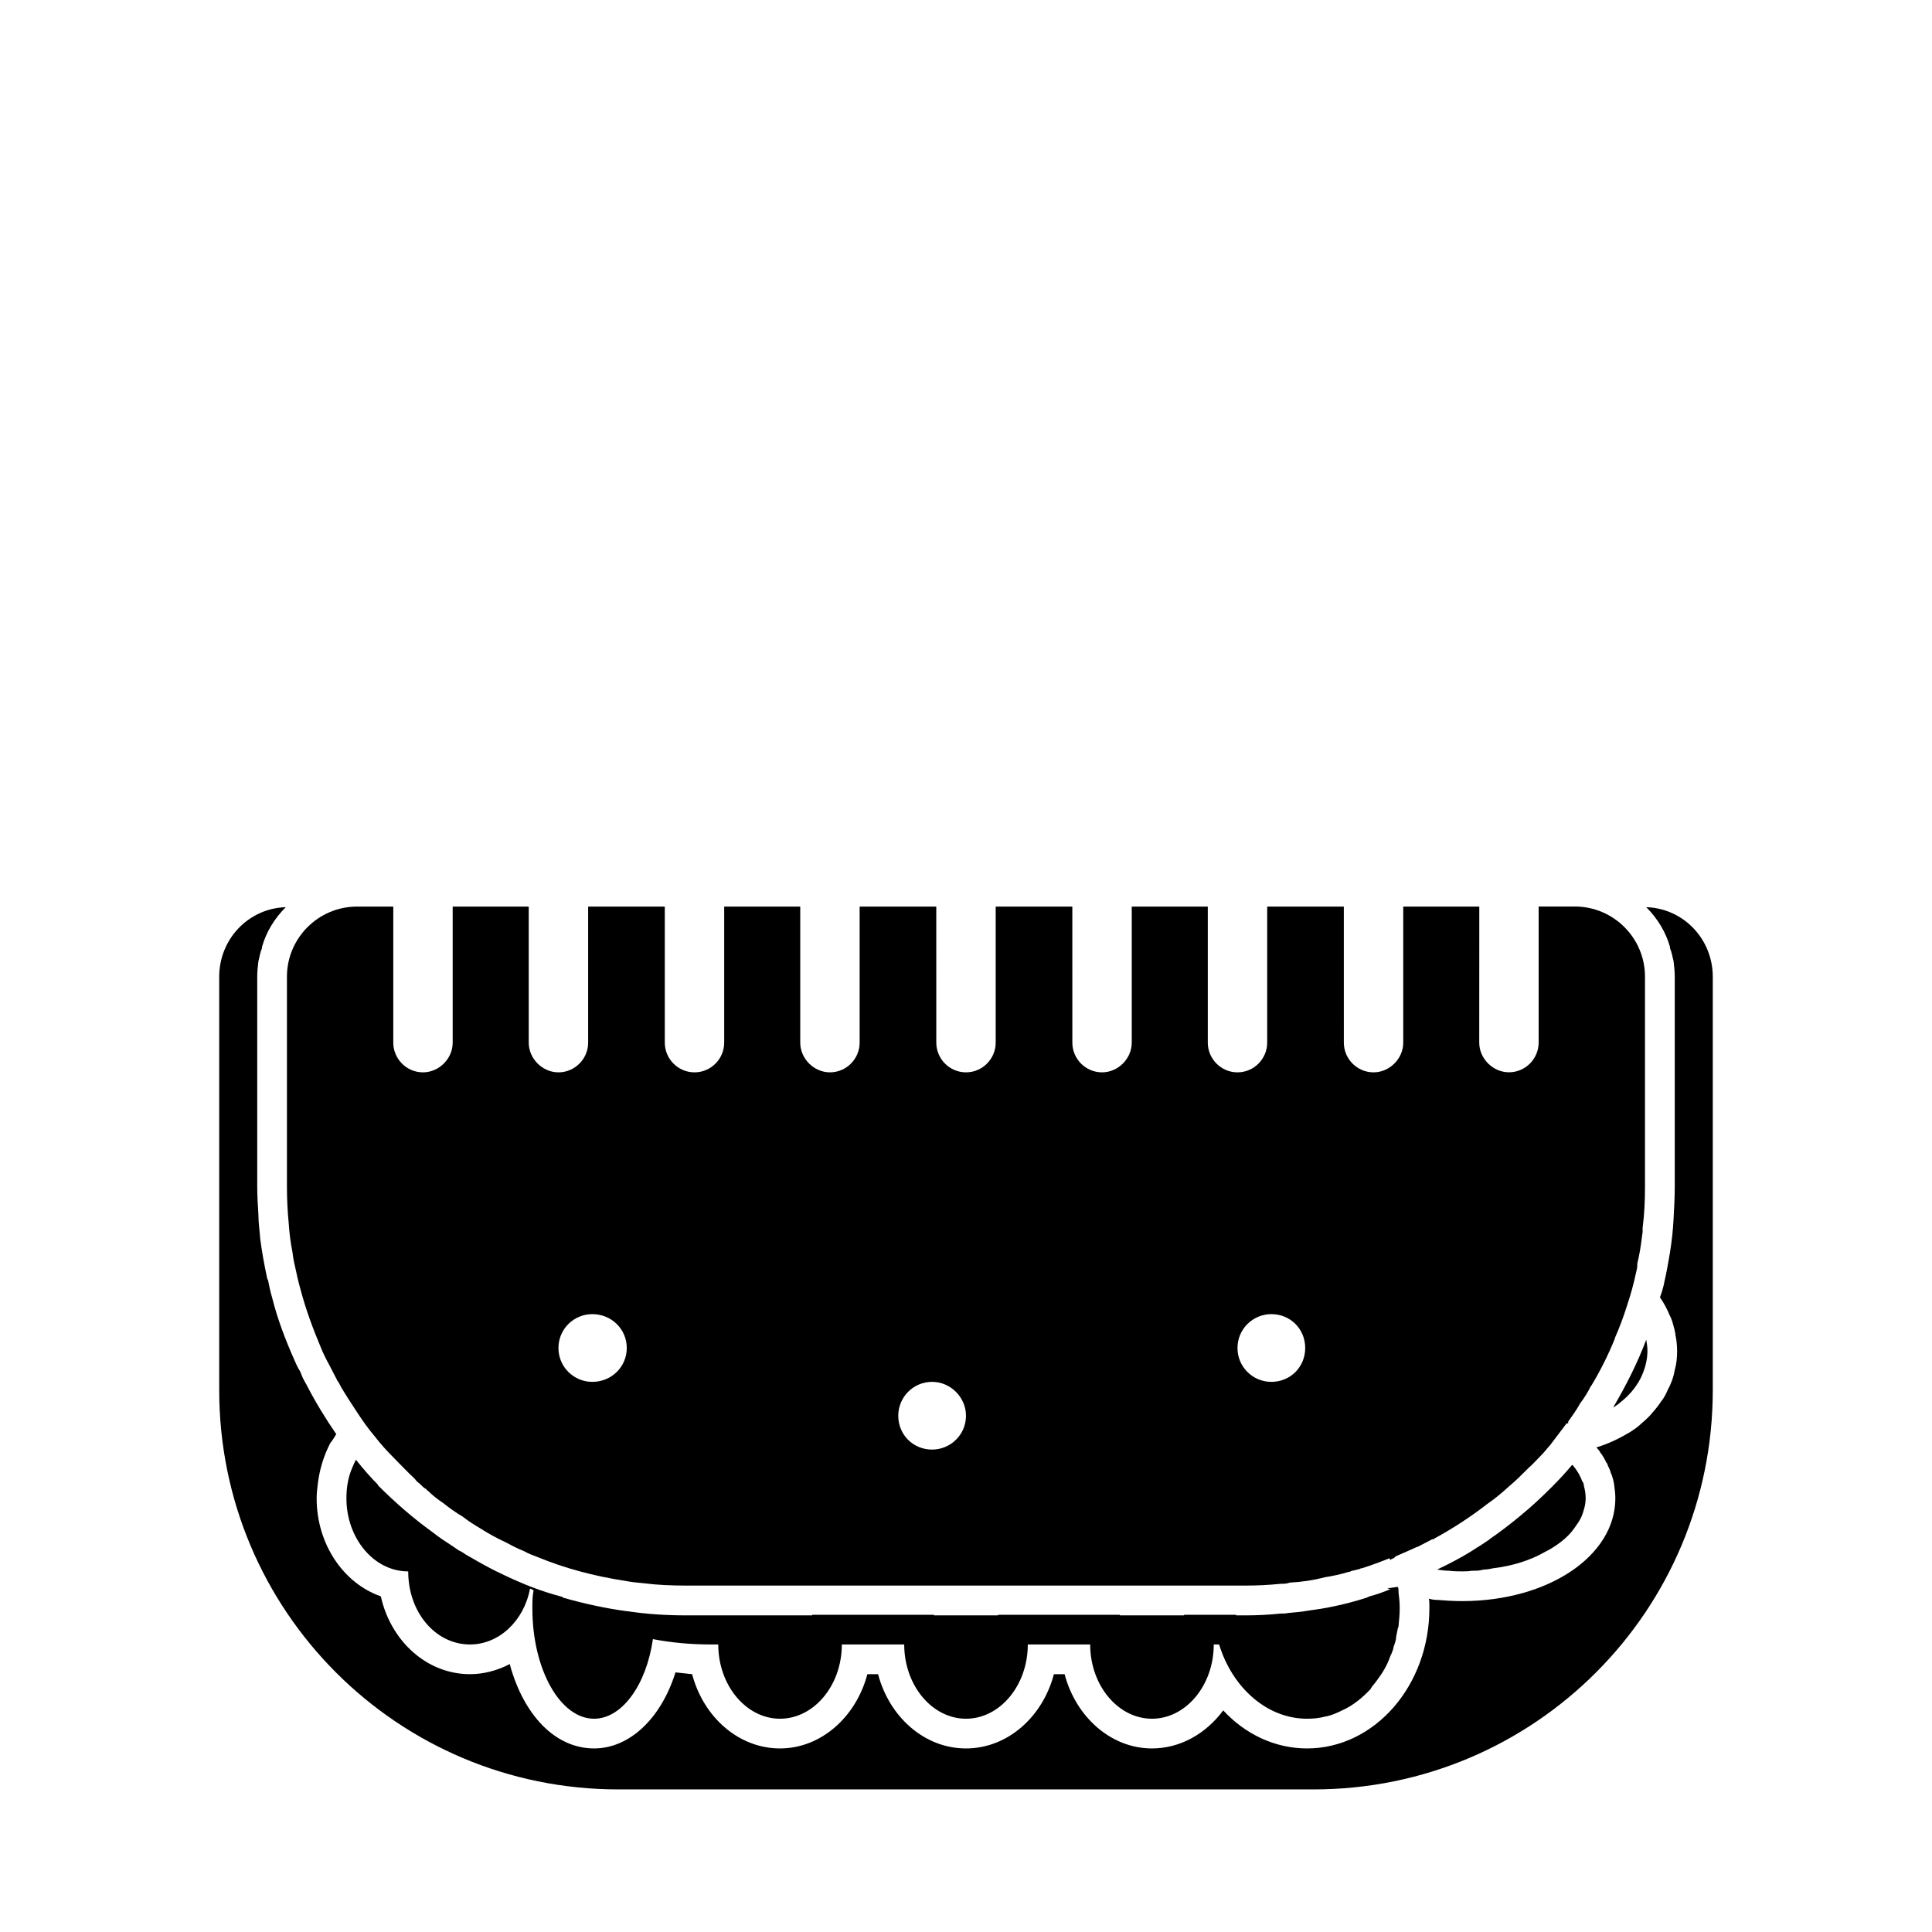 <?xml version="1.0" encoding="UTF-8"?>
<!-- The Best Svg Icon site in the world: iconSvg.co, Visit us! https://iconsvg.co -->
<svg fill="#000000" width="800px" height="800px" version="1.1" viewBox="144 144 512 512" xmlns="http://www.w3.org/2000/svg">
 <g>
  <path d="m571.61 516.98c0.629-0.473 1.418-0.945 1.891-1.418 2.203-1.73 3.938-3.777 5.195-6.141 0.629-1.258 1.102-2.519 1.418-3.777 0.316-1.258 0.473-2.363 0.473-3.621 0-1.102-0.156-2.047-0.316-2.992-2.363 6.297-5.352 12.121-8.66 17.789z"/>
  <path d="m221.46 475.57c0.156 0.789 0.156 1.418 0.316 2.047v0.156c0.156 0.473 0.156 0.945 0.312 1.418 0.473 2.203 0.945 4.41 1.574 6.613 1.418 5.352 3.305 10.391 5.352 15.273 0.629 1.574 1.418 3.148 2.203 4.566 0.789 1.574 1.574 2.992 2.363 4.566h0.156v0.156c0.473 0.945 1.102 2.047 1.73 2.992 0.945 1.574 2.047 3.148 3.148 4.879 1.418 2.203 2.992 4.41 4.723 6.453 1.574 2.047 3.305 3.938 5.195 5.824 1.73 1.73 3.465 3.621 5.352 5.352 0.473 0.629 0.789 0.945 1.258 1.258 0.629 0.629 1.258 1.258 1.891 1.574 0.156 0.316 0.156 0.316 0.316 0.316 1.258 1.258 2.676 2.363 4.094 3.305 1.574 1.258 3.305 2.519 5.195 3.621 1.574 1.258 3.148 2.203 4.723 3.148 2.203 1.418 4.566 2.676 6.926 3.777 1.418 0.789 2.992 1.574 4.566 2.203 1.102 0.629 2.363 1.102 3.621 1.574 7.242 2.992 14.957 5.039 23.145 6.297 1.574 0.316 3.148 0.473 4.879 0.629 3.621 0.473 7.559 0.629 11.336 0.629h148.31c3.148 0 6.141-0.156 9.289-0.473 0.789 0 1.574 0 2.363-0.316 3.148-0.156 6.297-0.629 9.289-1.418 2.047-0.316 4.25-0.789 6.297-1.418 0.316 0 0.629-0.156 0.945-0.316h0.156c0.629-0.156 1.258-0.316 1.891-0.473 0.156-0.156 0.316-0.156 0.473-0.156 2.519-0.789 5.039-1.73 7.398-2.676 0 0.156 0.156 0.316 0.156 0.473 0.156-0.156 0.473-0.316 0.629-0.316 0-0.156 0.156-0.156 0.156-0.156h0.316s0-0.316 0.156-0.316c0.156-0.156 0.316-0.156 0.473-0.316 1.891-0.789 3.621-1.574 5.352-2.363h0.156c1.258-0.629 2.676-1.418 3.938-2.047h0.473c0-0.156 0.156-0.316 0.316-0.316 4.879-2.676 9.445-5.668 13.699-8.973 2.047-1.418 3.777-2.832 5.668-4.566 1.891-1.574 3.621-3.305 5.352-5.039 1.102-0.945 2.047-2.047 3.148-3.148 0.789-0.789 1.574-1.73 2.363-2.676l0.156-0.156c1.574-2.047 2.992-3.938 4.41-5.824h0.316l0.156-0.156c0-0.156 0-0.156-0.156-0.156 1.102-1.574 2.363-3.305 3.305-5.039 1.102-1.418 2.047-2.992 2.832-4.566l0.156-0.156c2.363-3.938 4.41-8.031 6.141-12.281v-0.156c1.258-2.832 2.363-5.824 3.305-8.816 0.945-2.832 1.73-5.668 2.363-8.66 0.156-0.629 0.316-1.258 0.316-1.891v-0.473c0.629-2.519 0.945-4.723 1.258-7.242 0-0.316 0.156-0.789 0.156-1.102v-1.102c0.473-3.621 0.629-7.242 0.629-11.02v-55.578c0-10.234-8.344-18.578-18.578-18.578h-9.605v36.055c0 4.25-3.465 7.871-7.871 7.871-4.25 0-7.871-3.621-7.871-7.871l0.012-28.168v-7.871h-20.152v36.055c0 4.25-3.621 7.871-7.871 7.871-4.41 0-7.871-3.621-7.871-7.871l-0.004-28.184v-7.871h-20.309v36.055c0 4.25-3.465 7.871-7.871 7.871-4.41 0-7.871-3.621-7.871-7.871v-36.055h-20.152v36.055c0 4.25-3.621 7.871-7.871 7.871-4.41 0-7.871-3.621-7.871-7.871l-0.004-28.184v-7.871h-20.309v36.055c0 4.25-3.465 7.871-7.871 7.871-4.41 0-7.871-3.621-7.871-7.871l-0.004-28.184v-7.871h-20.309v36.055c0 4.25-3.465 7.871-7.871 7.871-4.25 0-7.871-3.621-7.871-7.871v-36.055h-20.152v36.055c0 4.25-3.465 7.871-7.871 7.871-4.41 0-7.871-3.621-7.871-7.871l-0.004-28.184v-7.871h-20.309v36.055c0 4.25-3.465 7.871-7.871 7.871-4.25 0-7.871-3.621-7.871-7.871l-0.004-28.184v-7.871h-20.152v36.055c0 4.25-3.621 7.871-7.871 7.871-4.41 0-7.871-3.621-7.871-7.871v-36.055h-9.605c-10.234 0-18.578 8.344-18.578 18.578v55.578c0 3.305 0.156 6.613 0.473 9.762 0.156 2.516 0.473 5.035 0.945 7.398zm79.508 16.688c5.039 0 9.133 3.938 9.133 8.973 0 5.039-4.094 8.977-9.133 8.977-4.879 0-8.973-3.938-8.973-8.973 0-5.039 4.09-8.977 8.973-8.977zm81.082 26.922c0-4.879 3.938-8.973 8.973-8.973 4.879 0 8.973 4.094 8.973 8.973 0 5.039-4.094 8.973-8.973 8.973-5.039 0.004-8.973-3.934-8.973-8.973zm98.871-26.922c5.039 0 8.973 3.938 8.973 8.973 0.004 5.039-3.934 8.977-8.973 8.977-4.879 0-8.973-3.938-8.973-8.973 0-5.039 4.094-8.977 8.973-8.977z"/>
  <path d="m580.27 384.41c2.992 2.992 5.195 6.613 6.297 10.547v0.316c0.473 1.102 0.629 2.203 0.945 3.465 0.156 1.258 0.316 2.676 0.316 4.094v55.578c0 2.832-0.156 5.824-0.316 8.66-0.156 2.992-0.473 5.824-0.945 8.816-0.473 2.832-0.945 5.512-1.574 8.188v0.156c-0.316 1.258-0.629 2.363-1.102 3.621l0.156 0.156c0.945 1.418 1.73 2.832 2.363 4.41 0.629 1.102 0.945 2.363 1.258 3.621 0.156 0.316 0.156 0.629 0.156 0.789 0.156 0.316 0.156 0.629 0.156 0.789 0.316 1.418 0.473 2.992 0.473 4.41 0 1.73-0.156 3.465-0.629 5.039-0.316 1.891-0.945 3.621-1.891 5.352-0.473 1.102-0.945 2.047-1.73 2.992-0.789 1.258-1.891 2.519-2.992 3.777-0.629 0.629-1.258 1.258-2.047 1.891-0.945 0.945-2.047 1.73-3.305 2.519-2.676 1.574-5.512 2.992-8.66 3.938h-0.156c0.316 0.316 0.473 0.629 0.789 0.945 0 0 0.156 0.156 0.156 0.316 0.789 0.945 1.258 1.891 1.73 2.832 0.156 0.156 0.316 0.316 0.316 0.629 0.316 0.629 0.629 1.258 0.789 1.891 0.473 1.102 0.789 2.203 0.945 3.305 0.156 1.258 0.316 2.363 0.316 3.621 0 15.273-17.789 27.238-40.621 27.238-2.363 0-4.566-0.156-6.613-0.316h-0.156c-0.629 0-1.418-0.156-2.047-0.316 0.156 0.473 0.156 1.102 0.156 1.73v0.789c0 20.469-14.484 37.156-32.434 37.156-8.5 0-16.375-3.777-22.199-10.078-4.566 6.141-11.336 10.078-18.895 10.078-10.863 0-20.152-8.344-23.145-19.68h-2.832c-2.992 11.336-12.281 19.68-23.301 19.68s-20.309-8.344-23.301-19.68h-2.832c-2.992 11.336-12.281 19.68-23.145 19.68-11.02 0-20.309-8.344-23.301-19.68-1.418-0.156-2.832-0.316-4.41-0.473-3.777 12.121-12.121 20.152-21.57 20.152-10.391 0-18.734-8.973-22.355-22.355-3.305 1.73-6.926 2.676-10.547 2.676-11.336 0-20.941-8.66-23.617-20.625-9.918-3.465-17.004-13.855-17.004-25.977 0-1.258 0.156-2.676 0.316-3.938 0.473-3.777 1.574-7.398 3.305-10.707 0.629-0.789 1.102-1.574 1.574-2.363-2.832-4.094-5.512-8.5-7.871-13.066-0.316-0.629-0.629-1.102-0.945-1.73-0.316-0.629-0.473-1.258-0.789-1.891-0.629-0.945-1.102-2.047-1.574-3.148-2.363-5.352-4.41-10.707-5.824-16.375-0.473-1.574-0.789-3.148-1.102-4.723l-0.156-0.156c-0.789-3.621-1.418-7.086-1.891-10.707-0.156-2.203-0.473-4.25-0.473-6.297-0.156-2.519-0.316-5.039-0.316-7.559v-55.578c0-1.418 0.156-2.832 0.316-4.094 0.316-1.258 0.473-2.363 0.945-3.465v-0.316c1.102-3.938 3.305-7.559 6.297-10.547-9.918 0.316-17.633 8.5-17.633 18.422v109.58c0 58.41 47.23 105.8 105.8 105.8h184.21c58.566 0 105.8-47.391 105.8-105.8v-109.58c-0.004-9.922-7.719-18.109-17.637-18.426z"/>
  <path d="m301.44 599.48c7.398 0 13.855-8.973 15.586-21.098 4.879 0.945 10.078 1.418 15.273 1.418h2.047c0 10.863 7.398 19.68 16.375 19.68 8.973 0 16.375-8.816 16.375-19.68h16.531c0 10.863 7.398 19.68 16.375 19.68 8.973 0 16.375-8.816 16.375-19.68h16.531c0 10.863 7.398 19.68 16.375 19.68 8.973 0 16.375-8.816 16.375-19.68h1.418c3.465 11.336 12.594 19.68 23.301 19.68 1.73 0 3.305-0.156 5.039-0.629h0.156c1.418-0.316 2.832-0.945 4.094-1.574 2.832-1.258 5.352-3.305 7.559-5.668 0.473-0.945 1.102-1.418 1.73-2.363 1.418-1.891 2.676-3.938 3.465-6.297 0.473-0.945 0.789-1.73 0.945-2.676 0.316-0.789 0.629-1.73 0.629-2.519 0.156-0.789 0.316-1.574 0.473-2.363 0.156-0.156 0.156-0.316 0.156-0.316v-0.156c0.156-1.574 0.316-3.148 0.316-4.723 0-1.574-0.156-2.832-0.316-4.25v-0.473c0-0.316 0-0.473-0.156-0.789v-0.156l-2.203 0.316h-0.629c0.156 0.156 0.473 0.156 0.789 0.316-1.891 0.789-3.621 1.418-5.512 1.891-0.156 0.156-0.473 0.156-0.629 0.316-2.992 0.945-5.824 1.73-8.973 2.363-2.203 0.473-4.25 0.789-6.613 1.102-1.73 0.316-3.465 0.473-5.352 0.629-0.629 0.156-1.418 0.156-2.047 0.156-2.992 0.316-6.141 0.473-9.133 0.473h-2.519l-0.156-0.156h-13.699v0.156h-17.004v-0.156h-32.273v0.156h-17.004v-0.156h-32.273v0.156h-33.379c-5.195 0-10.391-0.316-15.586-1.102h-0.156c-5.824-0.789-11.492-2.047-17.004-3.621v-0.156c-5.512-1.418-10.707-3.465-15.902-5.984-2.363-1.102-4.723-2.363-6.926-3.621-1.258-0.789-2.676-1.418-3.938-2.363-0.789-0.316-1.418-0.789-2.047-1.258-1.891-1.258-3.938-2.519-5.668-3.938-5.039-3.621-9.918-7.871-14.484-12.438v-0.156c-2.047-2.047-3.938-4.25-5.824-6.613-0.316 0.629-0.629 1.258-0.945 2.047-1.102 2.519-1.574 5.195-1.574 8.188 0 10.547 7.242 19.363 16.375 19.363 0 10.863 7.242 19.363 16.375 19.363 7.715 0 14.328-6.297 15.902-14.801 0.473 0.156 0.789 0.316 0.945 0.473-0.316 1.574-0.316 2.992-0.316 4.723-0.02 16.215 7.379 29.285 16.355 29.285z"/>
  <path d="m560.75 532.25h-0.16c-1.574 1.891-3.305 3.777-5.195 5.668l-0.156 0.156c-2.519 2.519-5.195 5.039-7.871 7.242-2.832 2.363-5.668 4.566-8.66 6.613 0 0.156-0.156 0.156-0.156 0.156-0.945 0.629-2.047 1.418-3.148 2.047-3.305 2.203-6.926 4.094-10.547 5.824 1.102 0.156 2.203 0.316 3.305 0.316 1.102 0.156 2.203 0.156 3.305 0.156 0.789 0 1.73 0 2.519-0.156 1.102 0 2.203 0 3.148-0.316 0.789 0 1.73-0.156 2.363-0.316 5.352-0.629 10.234-2.203 14.012-4.41 0.629-0.316 1.258-0.629 1.73-0.945 2.047-1.258 3.621-2.519 5.039-4.094 0.789-0.945 1.418-1.891 2.047-2.832 0.629-0.945 1.102-2.047 1.418-3.305 0.316-0.945 0.473-2.047 0.473-2.992 0-1.102-0.156-2.203-0.473-3.305 0-0.473-0.156-0.945-0.473-1.258-0.473-1.418-1.418-2.992-2.519-4.25z"/>
 </g>
</svg>